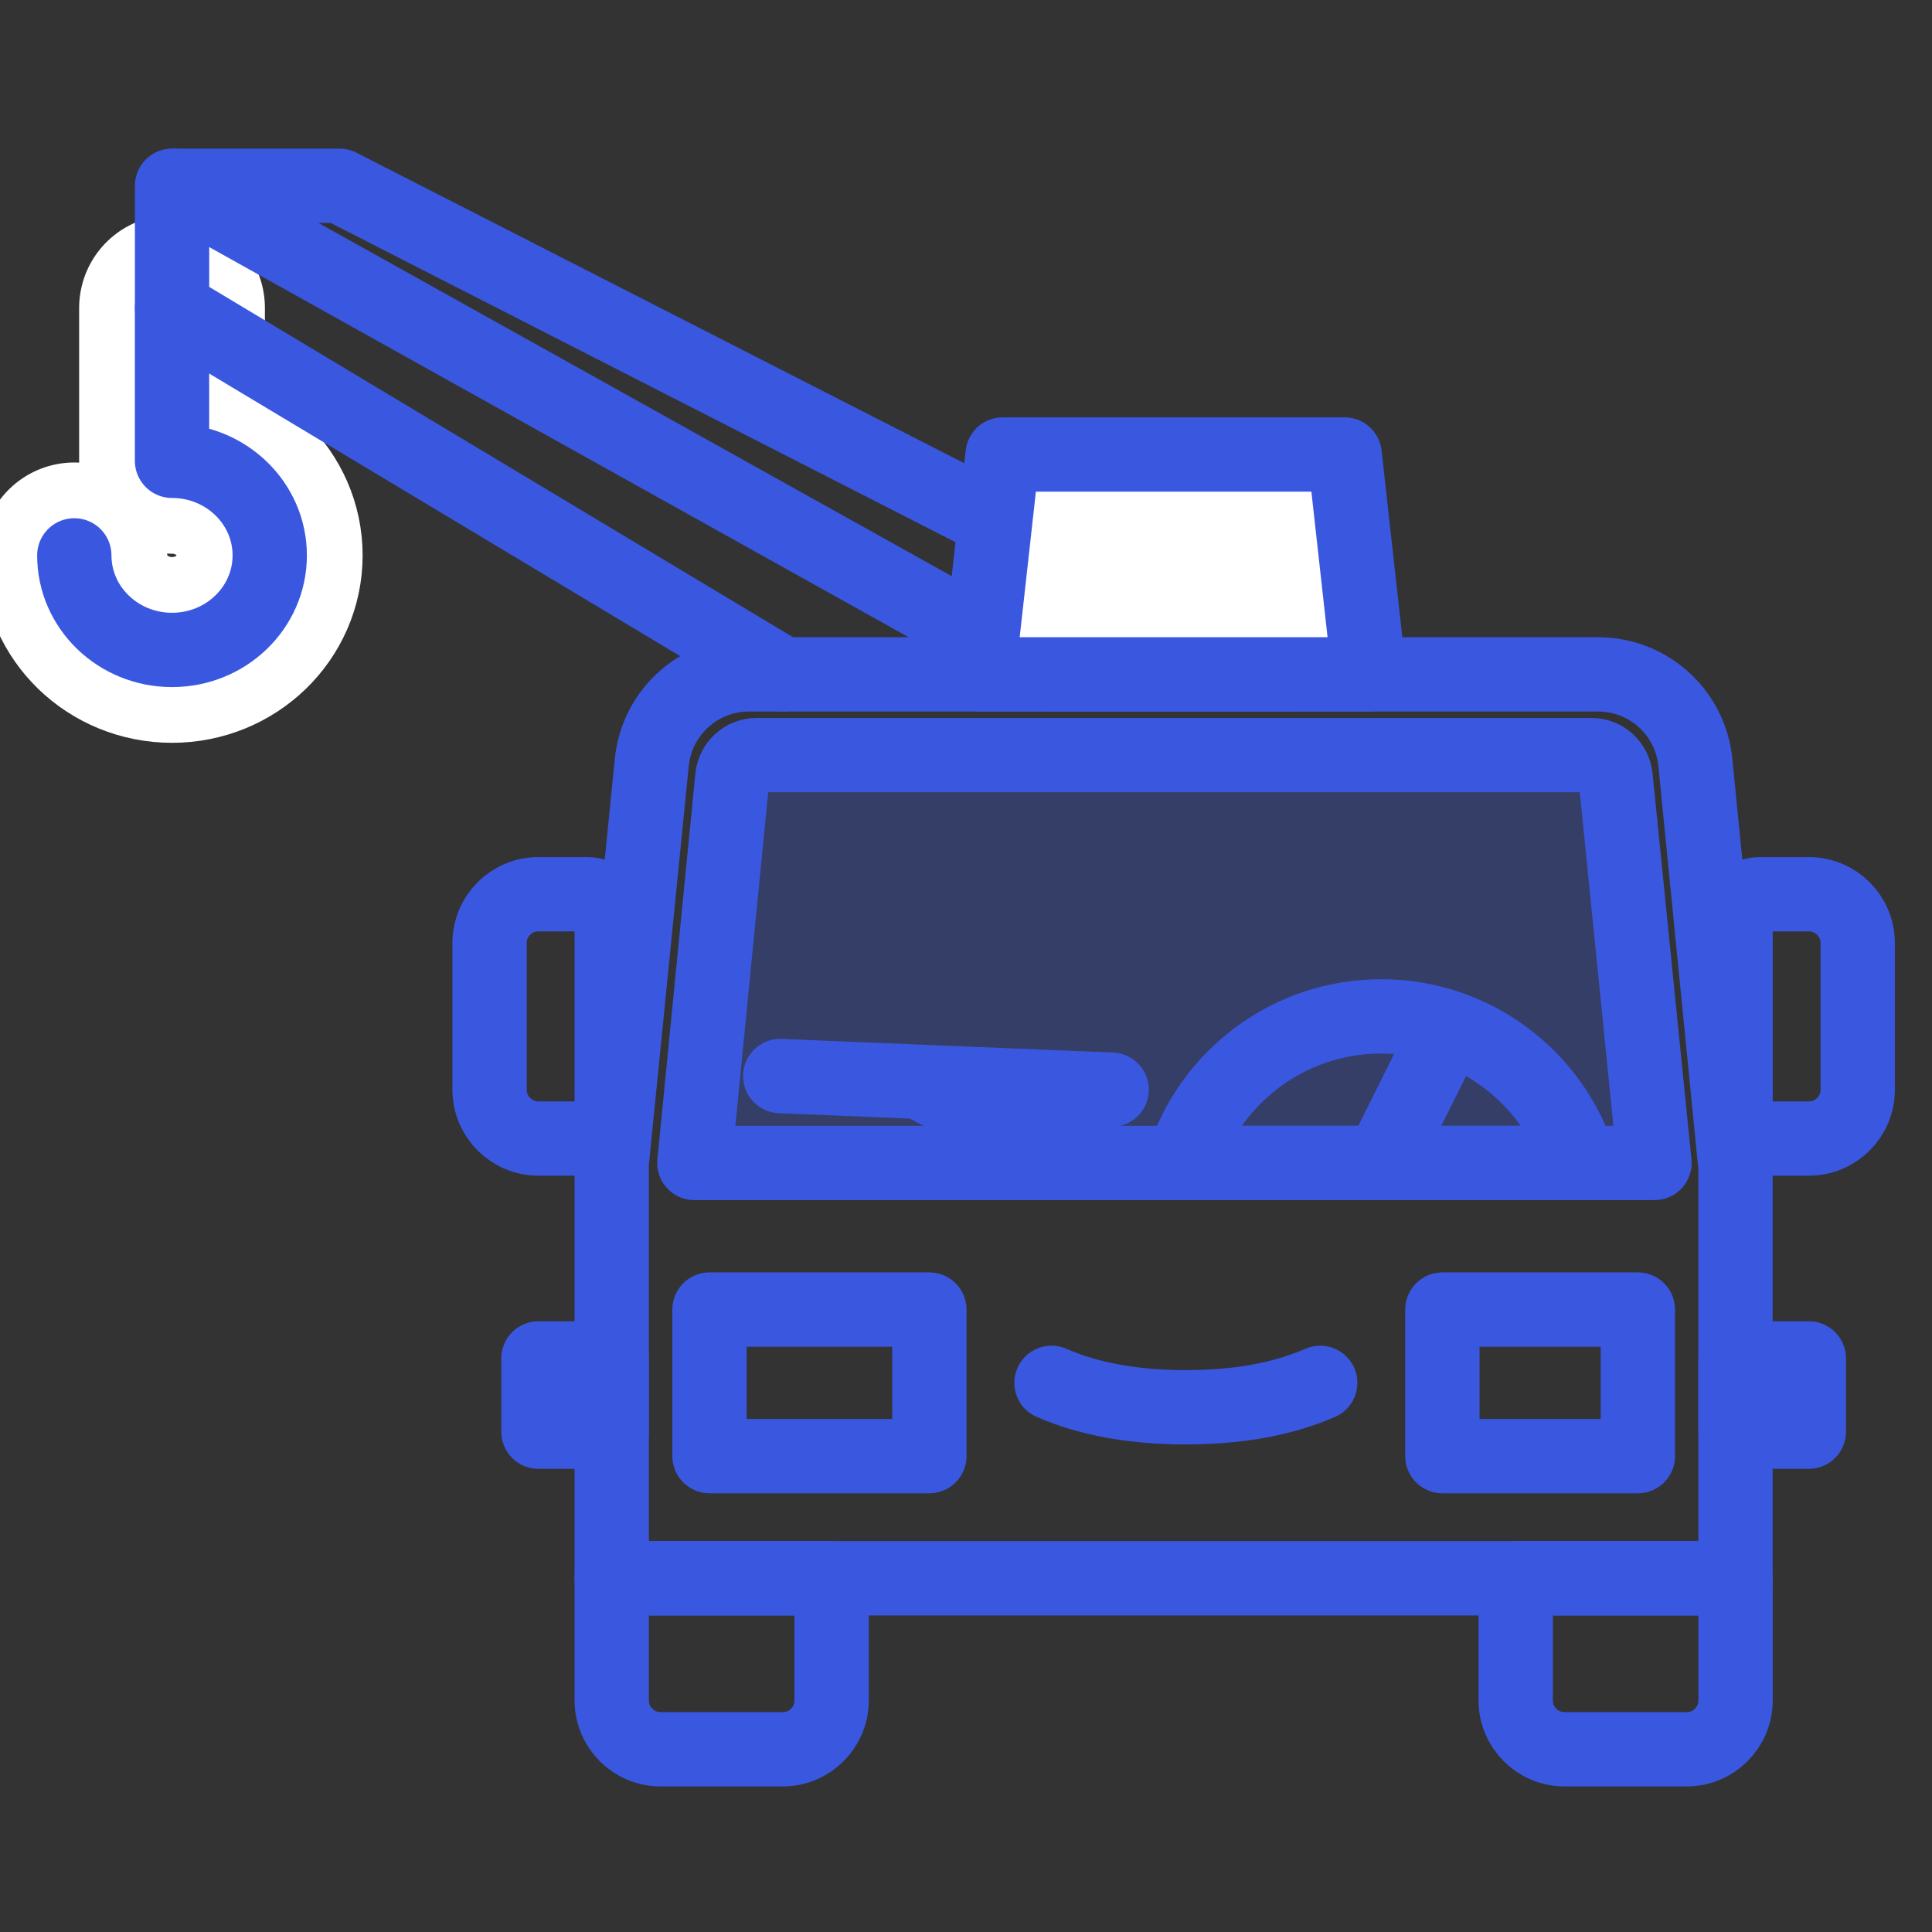 <?xml version="1.0" encoding="UTF-8"?> <svg xmlns="http://www.w3.org/2000/svg" width="52" height="52" viewBox="0 0 52 52" fill="none"><rect x="0" y="0" width="52" height="52" fill="#333333" stroke="none"/><g clip-path="url(#clip0_4375_4665)"><path fill-rule="evenodd" clip-rule="evenodd" d="M20.16 18.151H43.014C44.366 18.151 45.498 19.176 45.631 20.521L46.711 31.416V42.48H16.465V31.302L17.543 20.519C17.677 19.175 18.809 18.151 20.16 18.151Z" stroke="#3A57E0" stroke-width="2" stroke-linecap="round" stroke-linejoin="round"></path><path fill-rule="evenodd" clip-rule="evenodd" d="M20.366 20.323H42.83C43.168 20.323 43.45 20.579 43.484 20.915L44.531 31.301H18.689L19.711 20.916C19.745 20.58 20.028 20.323 20.366 20.323Z" fill="#3A57E0" fill-opacity="0.3" stroke="#3A57E0" stroke-width="2" stroke-linecap="round" stroke-linejoin="round"></path><path fill-rule="evenodd" clip-rule="evenodd" d="M37.177 27.356C39.692 27.356 41.819 29.017 42.521 31.301H31.834C32.536 29.017 34.663 27.356 37.177 27.356Z" stroke="#3A57E0" stroke-width="2" stroke-linecap="round" stroke-linejoin="round"></path><path fill-rule="evenodd" clip-rule="evenodd" d="M16.465 42.48H22.383V45.767C22.383 46.493 21.794 47.082 21.068 47.082H17.78C17.054 47.082 16.465 46.493 16.465 45.767V42.48Z" stroke="#3A57E0" stroke-width="2" stroke-linecap="round" stroke-linejoin="round"></path><path fill-rule="evenodd" clip-rule="evenodd" d="M40.795 42.48H46.713V45.767C46.713 46.493 46.124 47.082 45.398 47.082H42.11C41.384 47.082 40.795 46.493 40.795 45.767V42.48Z" stroke="#3A57E0" stroke-width="2" stroke-linecap="round" stroke-linejoin="round"></path><path d="M25.014 35.247H19.096V39.192H25.014V35.247Z" stroke="#3A57E0" stroke-width="2" stroke-linecap="round" stroke-linejoin="round"></path><path d="M16.465 36.562H14.492V38.534H16.465V36.562Z" stroke="#3A57E0" stroke-width="2" stroke-linecap="round" stroke-linejoin="round"></path><path d="M48.685 36.562H46.713V38.534H48.685V36.562Z" stroke="#3A57E0" stroke-width="2" stroke-linecap="round" stroke-linejoin="round"></path><path fill-rule="evenodd" clip-rule="evenodd" d="M38.822 35.247H44.083V39.192H38.822V35.247Z" stroke="#3A57E0" stroke-width="2" stroke-linecap="round" stroke-linejoin="round"></path><path fill-rule="evenodd" clip-rule="evenodd" d="M47.37 24.068H48.685C49.412 24.068 50.001 24.657 50.001 25.383V29.329C50.001 30.055 49.412 30.644 48.685 30.644H47.37C47.007 30.644 46.713 30.349 46.713 29.986V24.726C46.713 24.363 47.007 24.068 47.37 24.068Z" stroke="#3A57E0" stroke-width="2" stroke-linecap="round" stroke-linejoin="round"></path><path fill-rule="evenodd" clip-rule="evenodd" d="M15.807 24.068H14.492C13.766 24.068 13.177 24.657 13.177 25.383V29.329C13.177 30.055 13.766 30.644 14.492 30.644H15.807C16.171 30.644 16.465 30.349 16.465 29.986V24.726C16.465 24.363 16.171 24.068 15.807 24.068Z" stroke="#3A57E0" stroke-width="2" stroke-linecap="round" stroke-linejoin="round"></path><path d="M28.301 37.219C29.305 37.658 30.51 37.877 31.917 37.877C33.324 37.877 34.53 37.658 35.534 37.219" stroke="#3A57E0" stroke-width="2" stroke-linecap="round" stroke-linejoin="round"></path><path d="M2 14.948C2 16.354 3.178 17.493 4.63 17.493C6.083 17.493 7.26 16.354 7.26 14.948C7.26 13.543 6.083 12.403 4.63 12.403V8.288" stroke="white" stroke-width="5" stroke-linecap="round" stroke-linejoin="round"></path><path d="M2 14.948C2 16.354 3.178 17.493 4.63 17.493C6.083 17.493 7.26 16.354 7.26 14.948C7.26 13.543 6.083 12.403 4.63 12.403V8.288" stroke="#3A57E0" stroke-width="2" stroke-linecap="round" stroke-linejoin="round"></path><path fill-rule="evenodd" clip-rule="evenodd" d="M4.725 5H9.139L34.877 18.151H28.302L4.725 5Z" stroke="#3A57E0" stroke-width="2" stroke-linecap="round" stroke-linejoin="round"></path><path fill-rule="evenodd" clip-rule="evenodd" d="M26.986 12.233H36.191L36.849 18.151H26.328L26.986 12.233Z" fill="white" stroke="#3A57E0" stroke-width="2" stroke-linecap="round" stroke-linejoin="round"></path><path d="M4.631 5V8.288L21.069 18.151" stroke="#3A57E0" stroke-width="2" stroke-linecap="round" stroke-linejoin="round"></path><path d="M21 28.962L29.921 29.329" stroke="#3A57E0" stroke-width="2" stroke-linecap="round" stroke-linejoin="round"></path><path d="M24.799 29.145L28.997 31.301" stroke="#3A57E0" stroke-width="2" stroke-linecap="round" stroke-linejoin="round"></path><path d="M38.94 27.764L37.178 31.301" stroke="#3A57E0" stroke-width="2" stroke-linecap="round" stroke-linejoin="round"></path></g><defs><clipPath id="clip0_4375_4665"><rect width="52" height="52" fill="white"></rect></clipPath></defs></svg> 